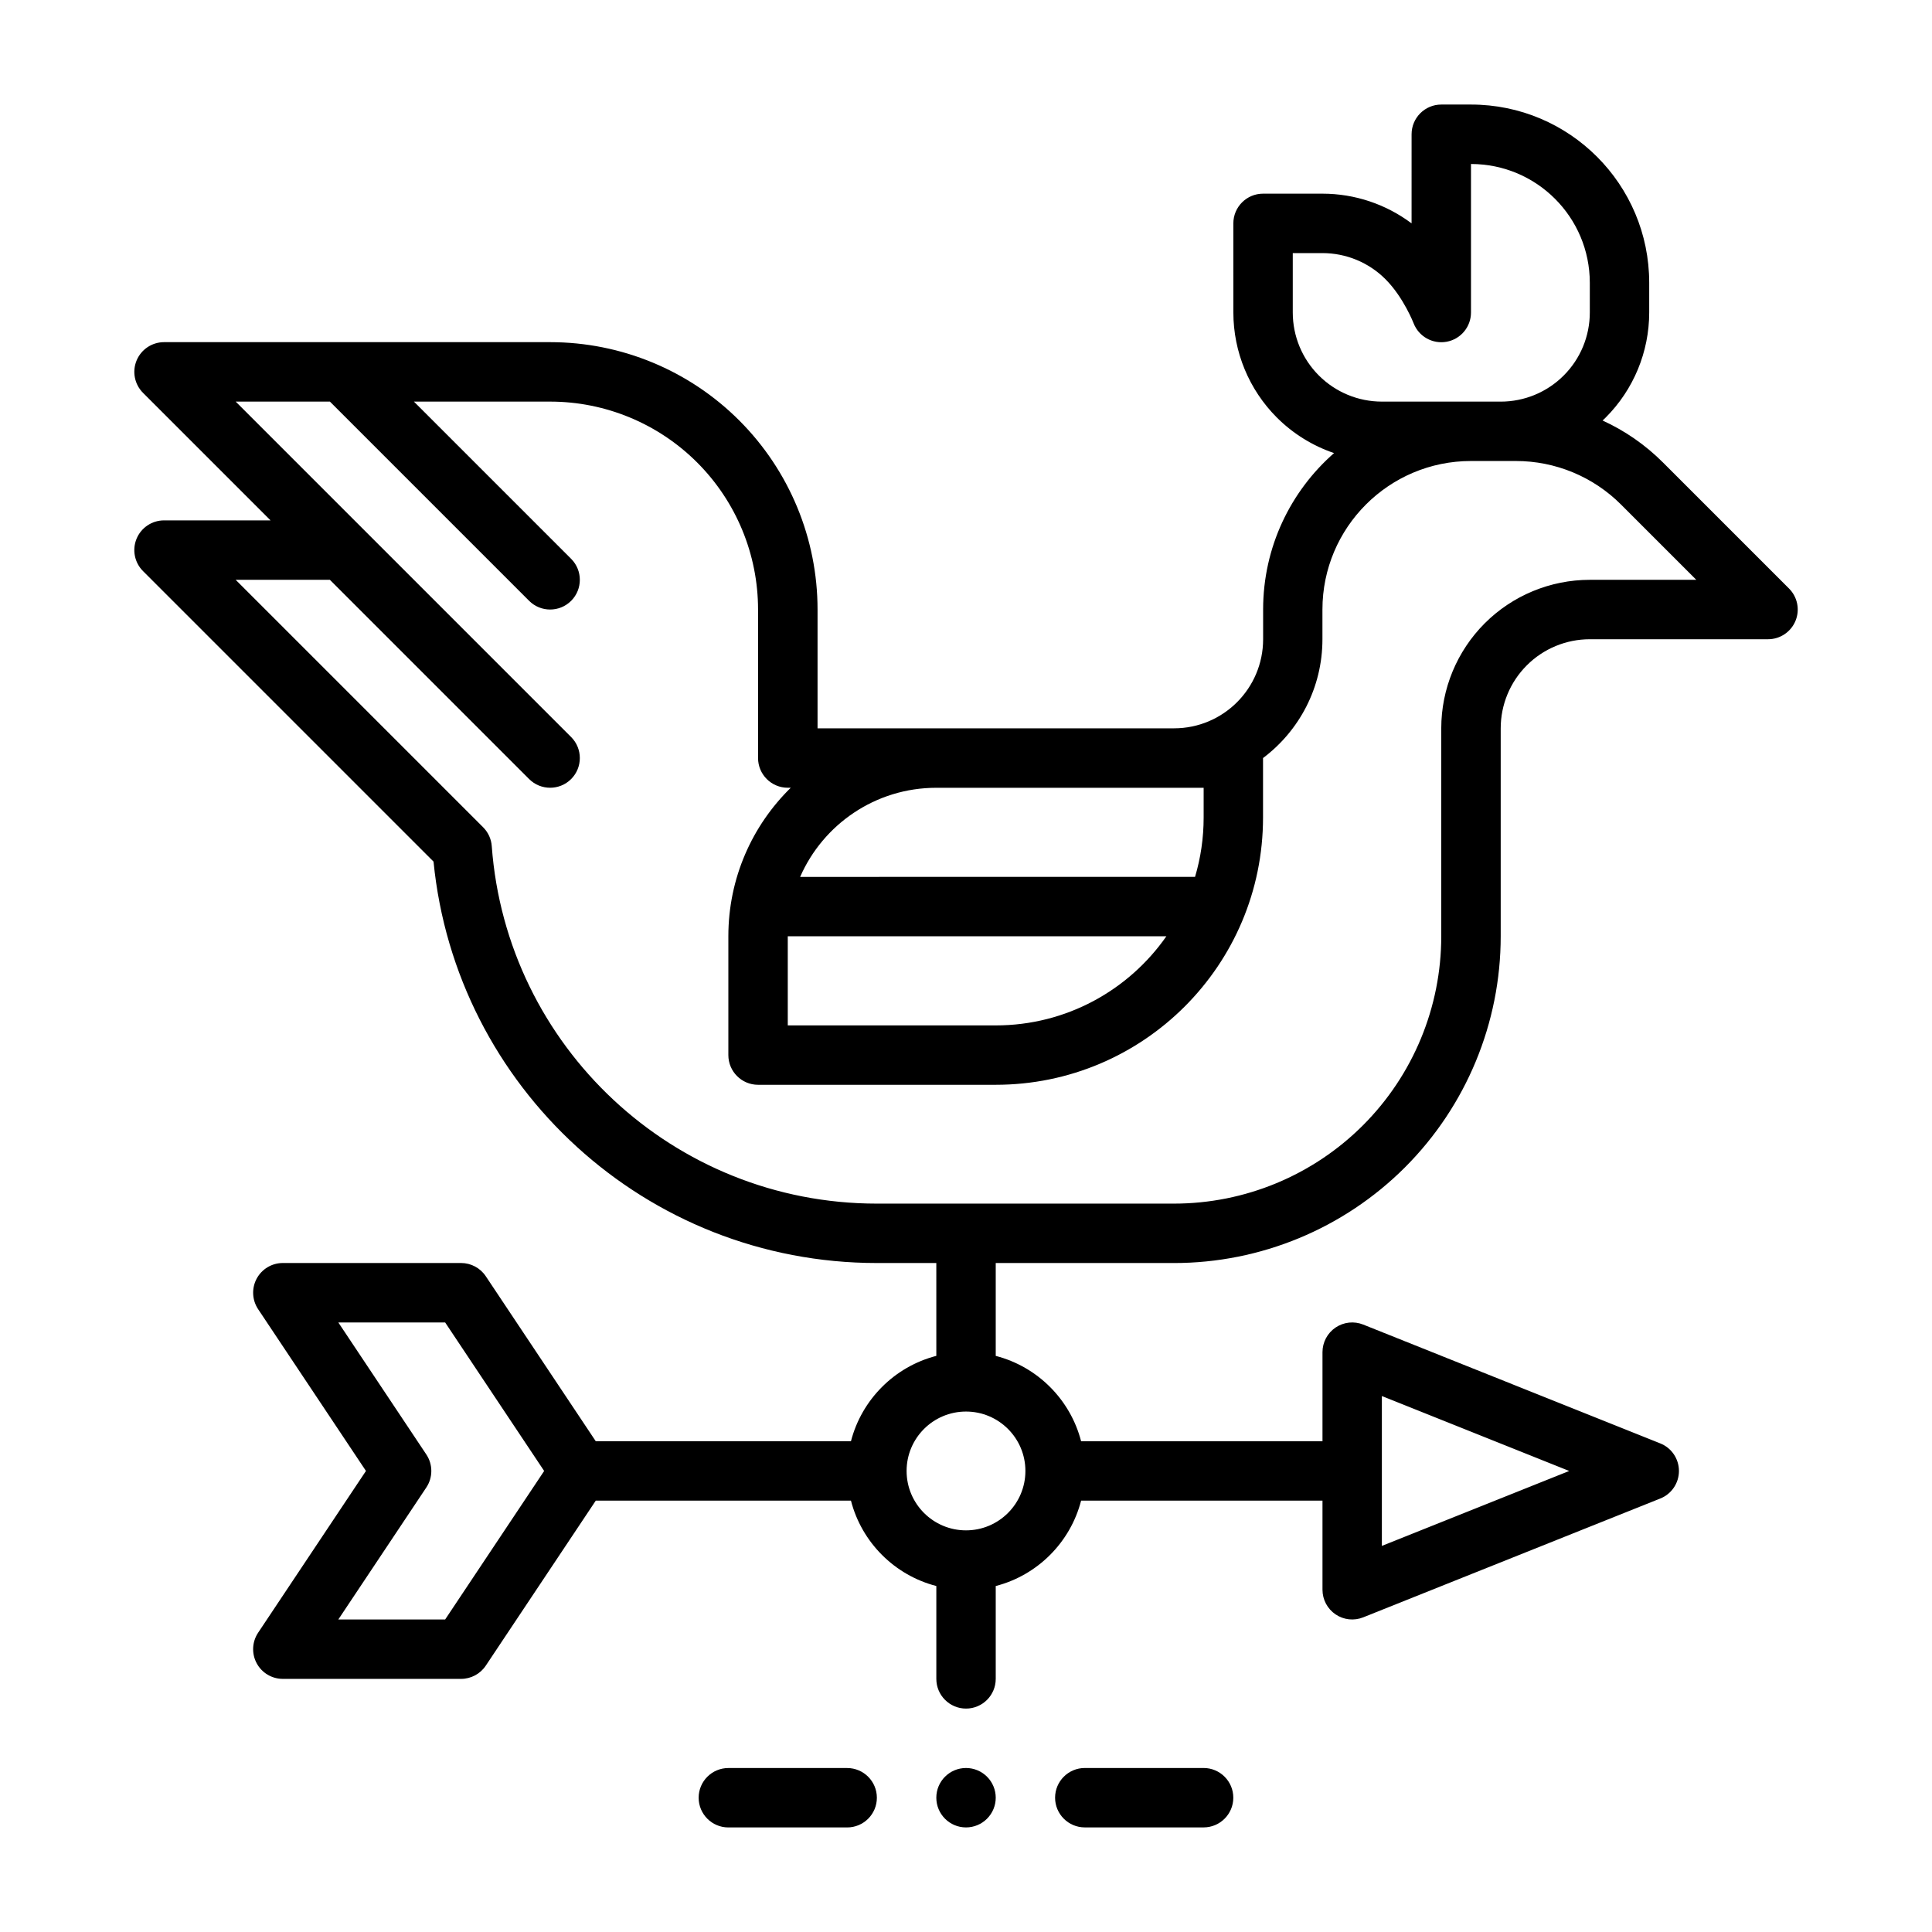 <?xml version="1.0" encoding="UTF-8"?>
<!-- Uploaded to: ICON Repo, www.svgrepo.com, Generator: ICON Repo Mixer Tools -->
<svg fill="#000000" width="800px" height="800px" version="1.1" viewBox="144 144 512 512" xmlns="http://www.w3.org/2000/svg">
 <g fill-rule="evenodd">
  <path d="m497.53 264.07c-5.652-1.922-10.848-5.125-15.152-9.422-7.375-7.383-11.523-17.398-11.523-27.836l-0.004-23.617c0-4.344 3.527-7.871 7.871-7.871h15.742c8.566 0 16.848 2.793 23.617 7.871l0.004-23.617c0-4.344 3.527-7.871 7.871-7.871h7.871c26.086 0 47.23 21.145 47.23 47.23v7.871c0 10.438-4.148 20.453-11.523 27.836-0.277 0.27-0.543 0.535-0.828 0.797 5.902 2.699 11.328 6.445 16.004 11.125l33.402 33.402c2.25 2.25 2.93 5.637 1.707 8.582-1.219 2.938-4.094 4.856-7.273 4.856h-47.23c-6.266 0-12.273 2.488-16.695 6.918-4.434 4.426-6.918 10.43-6.918 16.695v55.105c0 22.961-9.125 44.988-25.363 61.23-16.238 16.238-38.266 25.363-61.23 25.363h-47.23v24.609c11.059 2.852 19.773 11.562 22.625 22.625h63.969v-23.617c0-2.613 1.301-5.055 3.457-6.519 2.164-1.465 4.914-1.762 7.336-0.789l78.719 31.488c2.992 1.188 4.953 4.086 4.953 7.305s-1.961 6.117-4.953 7.305l-78.719 31.488c-2.426 0.977-5.172 0.676-7.336-0.789-2.156-1.465-3.457-3.906-3.457-6.519v-23.617h-63.969c-2.852 11.059-11.562 19.773-22.625 22.625v24.609c0 4.344-3.527 7.871-7.871 7.871s-7.871-3.527-7.871-7.871v-24.609c-11.059-2.852-19.773-11.562-22.625-22.625h-67.629l-29.148 43.73c-1.457 2.188-3.922 3.504-6.551 3.504h-47.23c-2.906 0-5.574-1.598-6.941-4.156-1.371-2.559-1.219-5.668 0.395-8.086l28.574-42.863-28.574-42.863c-1.613-2.418-1.762-5.527-0.395-8.086 1.371-2.559 4.039-4.156 6.941-4.156h47.23c2.629 0 5.094 1.316 6.551 3.504l29.148 43.73h67.629c2.852-11.059 11.562-19.773 22.625-22.625l-0.004-24.605h-15.742c-61.262 0-111.62-46.648-117.5-106.38l-76.988-76.988c-2.25-2.25-2.93-5.637-1.707-8.582 1.219-2.938 4.094-4.856 7.273-4.856h28.23l-33.793-33.793c-2.25-2.25-2.93-5.637-1.707-8.582 1.219-2.938 4.094-4.856 7.273-4.856h102.34c18.789 0 36.809 7.461 50.098 20.75 13.289 13.289 20.75 31.309 20.75 50.098v31.488h94.465c13.043 0 23.617-10.57 23.617-23.617v-7.871c0-16.531 7.281-31.363 18.805-41.461zm-263.87 309.11h28.309l26.238-39.359-26.238-39.359h-28.309l23.324 34.992c1.762 2.644 1.762 6.094 0 8.738zm276.55-19.5 49.648-19.859-49.648-19.859zm-110.21-35.605c8.691 0 15.742 7.055 15.742 15.742 0 8.691-7.055 15.742-15.742 15.742-8.691 0-15.742-7.055-15.742-15.742 0-8.691 7.055-15.742 15.742-15.742zm-146.31-267.65 41.668 41.668c3.07 3.07 3.07 8.062 0 11.133-3.07 3.07-8.062 3.07-11.133 0l-52.797-52.801h-24.969l88.898 88.898c3.07 3.07 3.07 8.062 0 11.133-3.07 3.07-8.062 3.07-11.133 0l-52.797-52.797h-24.969l65.582 65.582c1.34 1.34 2.148 3.109 2.281 4.992 3.891 52.98 48.098 94.738 102.06 94.738h78.719c18.789 0 36.809-7.461 50.098-20.75 13.289-13.289 20.75-31.309 20.75-50.098v-55.105c0-10.438 4.148-20.453 11.523-27.836 7.383-7.375 17.398-11.523 27.836-11.523h28.23l-19.965-19.965c-7.375-7.375-17.391-11.523-27.828-11.523h-11.926c-21.734 0-39.359 17.625-39.359 39.359v7.871c0 12.879-6.188 24.309-15.742 31.488v15.742c0 39.133-31.715 70.848-70.848 70.848h-62.977c-4.344 0-7.871-3.527-7.871-7.871v-31.488c0-15.422 6.328-29.355 16.539-39.359h-0.797c-4.344 0-7.871-3.527-7.871-7.871v-39.359c0-14.617-5.801-28.629-16.137-38.965-10.336-10.336-24.348-16.137-38.965-16.137zm99.078 141.7v23.617h55.105c18.727 0 35.266-9.344 45.227-23.617zm107.93-15.742c1.488-4.984 2.281-10.273 2.281-15.742v-7.871h-70.848c-16.137 0-30.008 9.715-36.086 23.617zm81.004-125.95c6.266 0 12.273-2.488 16.695-6.918 4.434-4.426 6.918-10.43 6.918-16.695v-7.871c0-17.391-14.098-31.488-31.488-31.488v39.359c0 3.785-2.691 7.039-6.414 7.738-3.715 0.699-7.406-1.348-8.785-4.871 0 0-2.668-6.902-7.461-11.691-4.426-4.434-10.434-6.922-16.699-6.922h-7.871v15.742c0 6.266 2.488 12.273 6.918 16.695 4.426 4.434 10.43 6.918 16.695 6.918z"/>
  <path d="m407.88 620.41c0 2.09-0.832 4.09-2.309 5.566-1.477 1.477-3.477 2.309-5.566 2.309-4.348 0-7.871-3.527-7.871-7.875 0-4.348 3.523-7.871 7.871-7.871 2.09 0 4.09 0.828 5.566 2.305 1.477 1.477 2.309 3.481 2.309 5.566z"/>
  <path d="m431.48 628.28h31.488c4.344 0 7.871-3.527 7.871-7.871s-3.527-7.871-7.871-7.871h-31.488c-4.344 0-7.871 3.527-7.871 7.871s3.527 7.871 7.871 7.871z"/>
  <path d="m337.02 628.29h31.488c4.344 0 7.871-3.527 7.871-7.871s-3.527-7.871-7.871-7.871h-31.488c-4.344 0-7.871 3.527-7.871 7.871s3.527 7.871 7.871 7.871z"/>
 </g>
</svg>